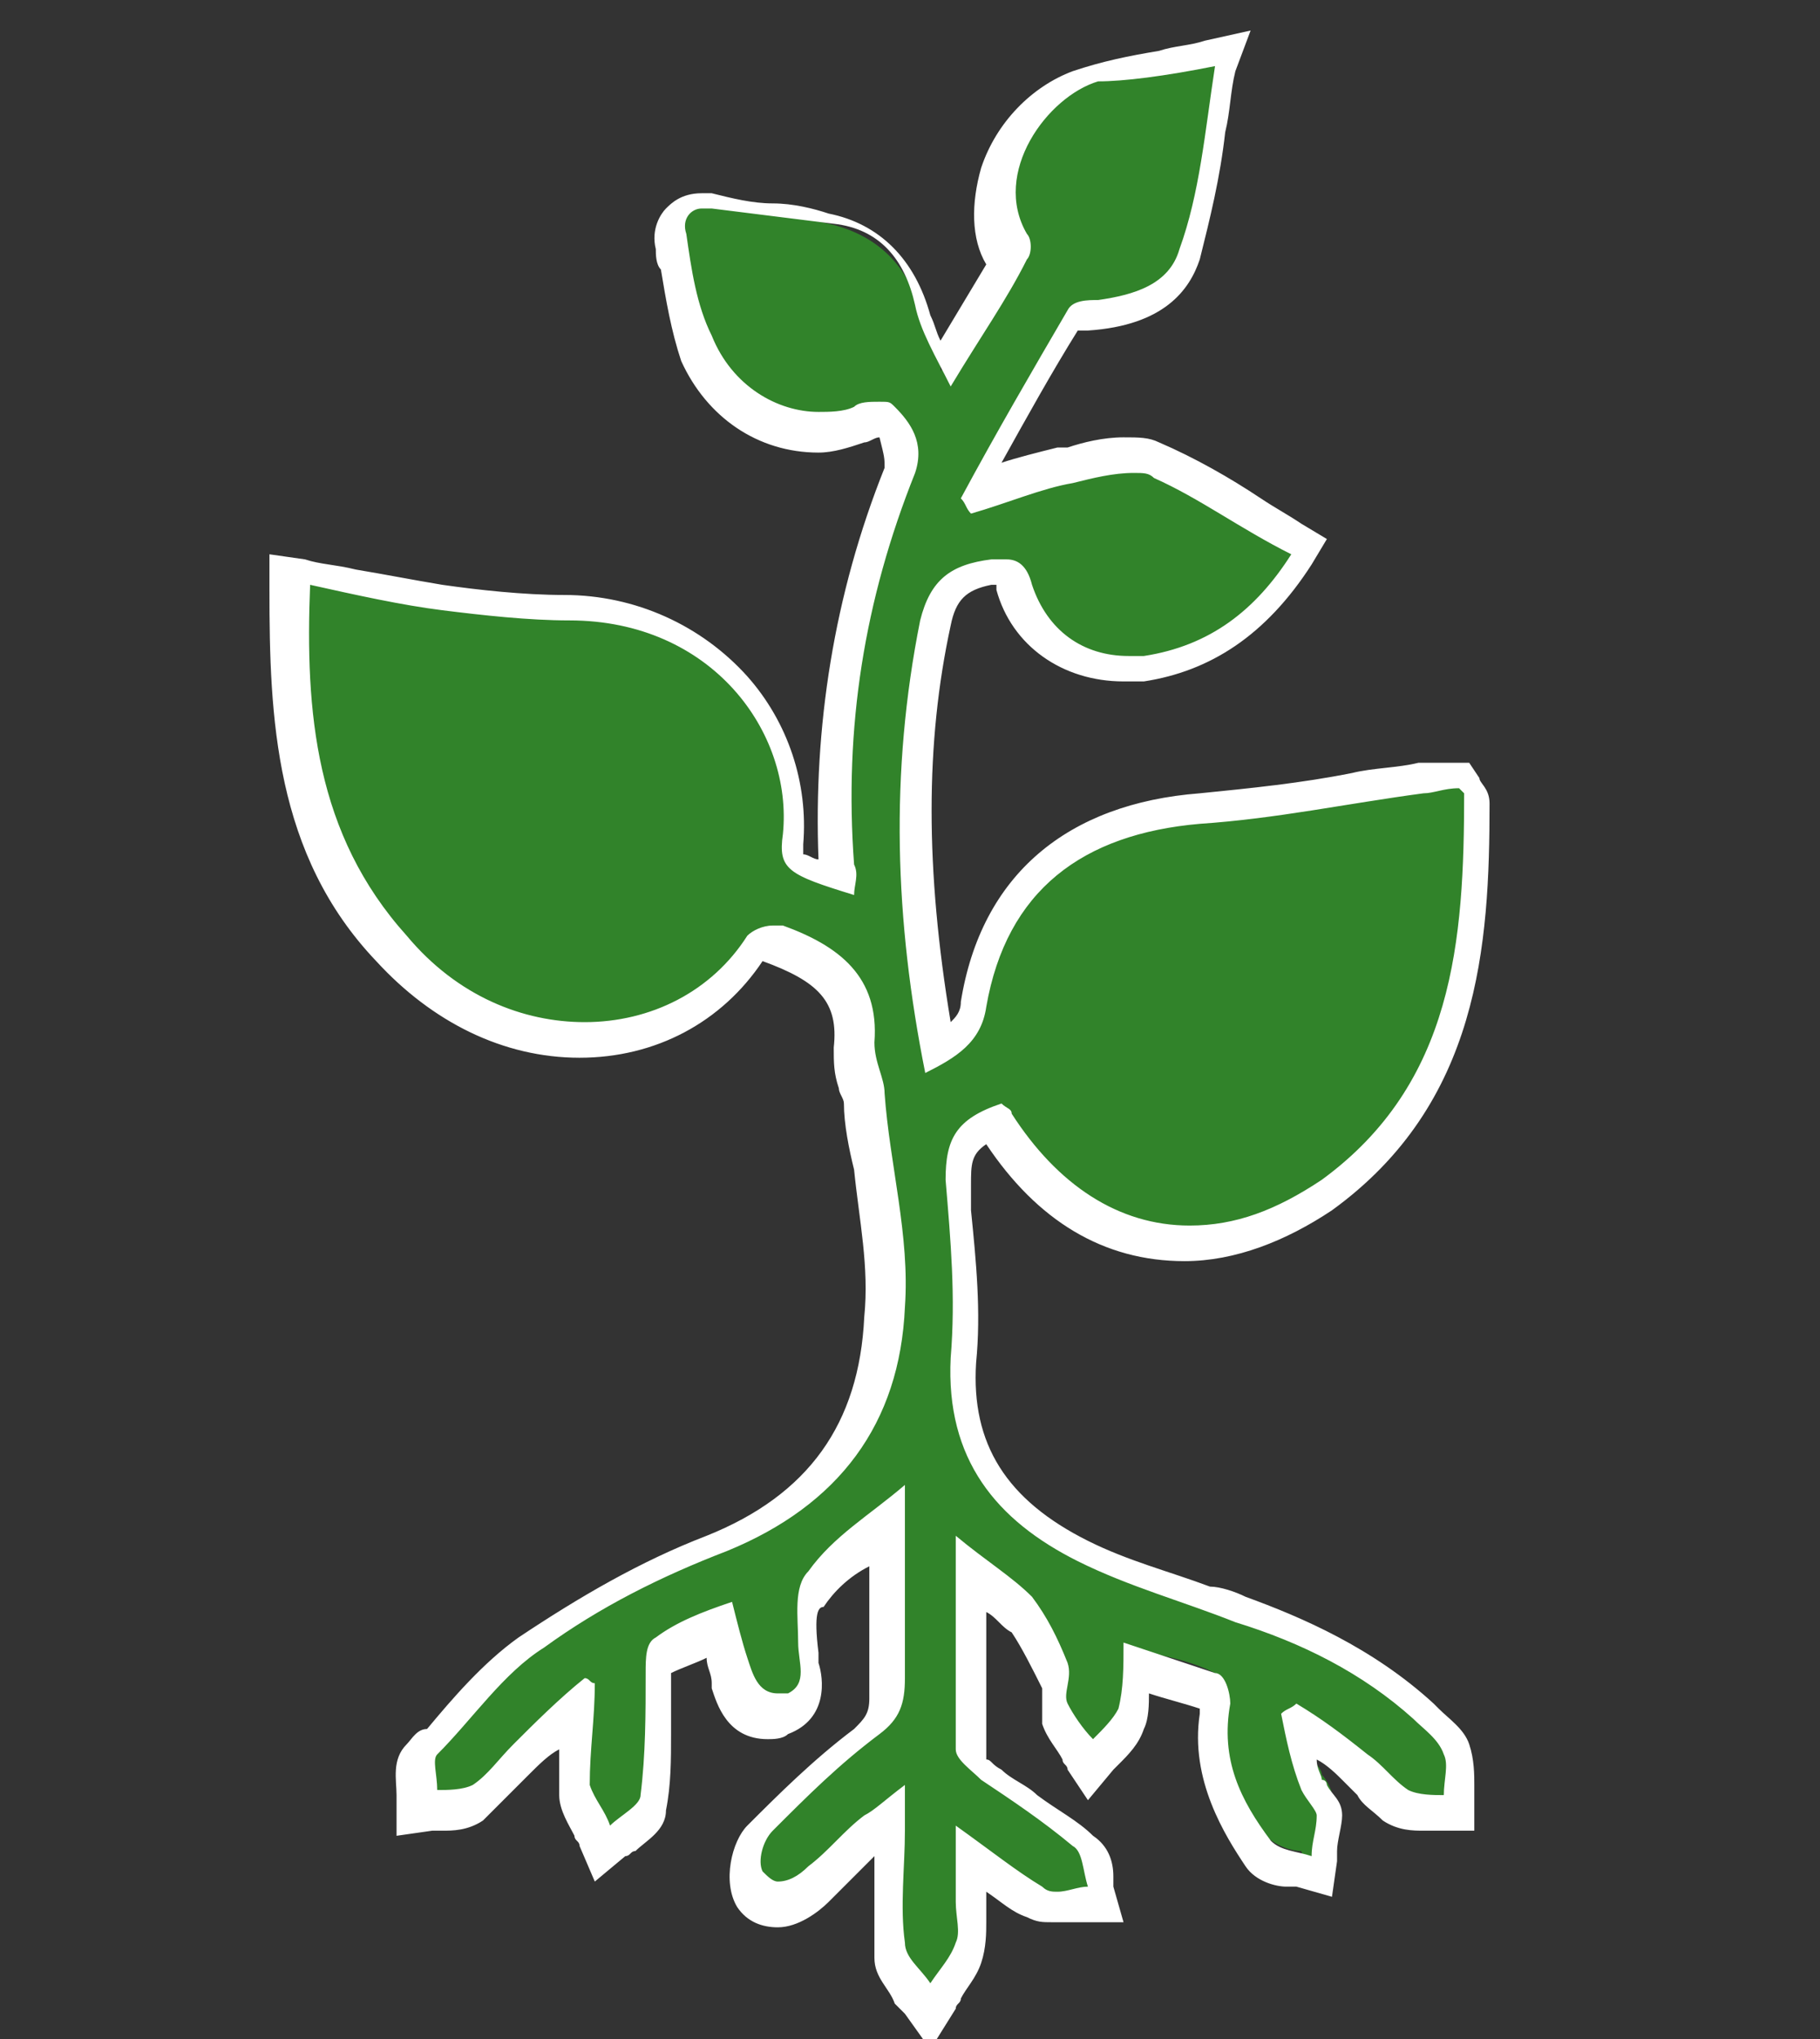 <?xml version="1.0" encoding="utf-8"?>
<!-- Generator: Adobe Illustrator 27.0.0, SVG Export Plug-In . SVG Version: 6.00 Build 0)  -->
<svg version="1.1" id="Ebene_1" xmlns="http://www.w3.org/2000/svg" xmlns:xlink="http://www.w3.org/1999/xlink" x="0px" y="0px"
	 viewBox="0 0 35.8 40.1" style="enable-background:new 0 0 35.8 40.1;" xml:space="preserve">
<rect x="0" y="0" width="35.8" height="40.1" fill="#333333" stroke="none"/>
<style type="text/css">
	.st0{fill:#31832A;}
	.st1{fill:#FFFFFF;}
</style>
<g>
	<g>
		<path class="st0" d="M18,39.2c0-0.1-0.1-0.1-0.2-0.2c-0.2-0.2-0.4-0.4-0.4-0.7c-0.1-0.5,0-1.1,0-1.6c0-0.2,0-0.9,0-0.9
			c-0.1,0.1-0.2,0.2-0.3,0.3c-0.2,0.2-0.4,0.4-0.7,0.6L16,37c-0.2,0.2-0.4,0.4-0.8,0.4c-0.2,0-0.4-0.1-0.6-0.3c-0.2-0.3,0-1,0.2-1.2
			c0.6-0.7,1.3-1.3,2.1-1.9c0.3-0.2,0.4-0.5,0.4-0.8c0-0.9,0-1.8,0-2.7l0-0.5c0,0-0.1,0.1-0.1,0.1c-0.5,0.4-0.9,0.7-1.2,1.1
			c-0.1,0.2-0.2,0.6-0.1,1.2c0,0.1,0,0.1,0,0.2c0.1,0.3,0.1,0.8-0.5,1c-0.1,0-0.2,0.1-0.3,0.1c-0.5,0-0.7-0.5-0.8-0.8l0-0.1
			c-0.1-0.2-0.1-0.5-0.2-0.7l0,0c-0.1,0-0.1,0-0.2,0.1c-0.4,0.1-0.7,0.3-1,0.5c0,0-0.1,0.2-0.1,0.5c0,0.3,0,0.6,0,0.9
			c0,0.5,0,1-0.1,1.5c0,0.3-0.3,0.5-0.5,0.6c-0.1,0.1-0.1,0.1-0.2,0.2l-0.3,0.3l-0.2-0.4c0-0.1-0.1-0.2-0.1-0.2
			c-0.1-0.2-0.2-0.4-0.3-0.7c0-0.5,0-1,0.1-1.4l0-0.2l-0.1,0.1c-0.3,0.3-0.7,0.6-1,0.9C10,34.8,9.9,34.9,9.8,35
			c-0.1,0.2-0.3,0.4-0.5,0.5c-0.2,0.1-0.4,0.2-0.7,0.2c-0.1,0-0.1,0-0.2,0l-0.3,0l0-0.3c0-0.1,0-0.1,0-0.2c0-0.2-0.1-0.5,0.1-0.7
			l0.4-0.4c0.5-0.6,1.1-1.3,1.8-1.7c1.2-0.8,2.4-1.5,3.7-2c2.1-0.8,3.2-2.4,3.3-4.6c0-1-0.1-2-0.2-2.9C17,22.4,17,22,16.9,21.6
			c0-0.1,0-0.2-0.1-0.3c-0.1-0.2-0.1-0.4-0.1-0.7c0.1-1-0.4-1.6-1.6-2c0,0,0,0,0,0c-0.2,0-0.2,0-0.3,0c-0.8,1.2-2,1.8-3.4,1.8
			c-1.4,0-2.7-0.6-3.8-1.8c-1.9-2.1-2-4.7-2-7.1l0-0.3l1.2,0.2c0.6,0.1,1.2,0.2,1.8,0.3c0.8,0.1,1.6,0.2,2.5,0.2
			c1.4,0,2.6,0.5,3.4,1.5c0.8,0.9,1.2,2,1.1,3.1c0,0.4,0,0.5,0.9,0.7c0-0.1,0-0.1,0-0.2c-0.2-2.6,0.2-5.2,1.2-7.8
			c0.2-0.4,0-0.6-0.4-0.9c-0.2,0-0.3,0-0.5,0.1c-0.2,0.1-0.5,0.1-0.8,0.1c-1,0-2-0.7-2.4-1.6c-0.2-0.5-0.3-1.1-0.4-1.7l-0.1-0.4
			c-0.1-0.3,0-0.5,0.1-0.6c0.1-0.1,0.2-0.2,0.5-0.2c0.1,0,0.1,0,0.2,0c0.4,0.1,0.8,0.1,1.2,0.2c0.4,0.1,0.8,0.1,1.2,0.2
			c0.9,0.2,1.6,0.8,1.8,1.8c0.1,0.3,0.2,0.6,0.4,1c0,0,0,0.1,0,0.1L18.7,7c0.4-0.6,0.7-1.2,1-1.7c0,0,0-0.2,0-0.2
			c-0.3-0.5-0.4-1.1-0.1-1.7c0.3-0.8,0.9-1.4,1.6-1.7c0.5-0.2,1.1-0.3,1.6-0.4c0.3-0.1,0.6-0.1,0.9-0.2l0.4-0.1l-0.1,0.4
			C24.1,1.8,24,2.2,24,2.5c-0.1,0.9-0.3,1.7-0.5,2.4c-0.1,0.5-0.6,1.1-1.9,1.2c-0.1,0-0.3,0-0.4,0.1C20.7,7.1,20.1,8,19.6,9
			l-0.4,0.6c0.1,0,0.2-0.1,0.4-0.1c0.5-0.2,1-0.3,1.5-0.4l0.2,0c0.3-0.1,0.7-0.2,1.1-0.2c0.2,0,0.4,0,0.6,0.1c0.7,0.3,1.3,0.6,1.9,1
			c0.3,0.2,0.5,0.3,0.8,0.5l0.3,0.2l-0.2,0.3c-0.9,1.3-1.9,2-3.1,2.2c-0.1,0-0.2,0-0.3,0c-1,0-1.9-0.6-2.2-1.6
			c-0.1-0.3-0.1-0.3-0.3-0.3c-0.1,0-0.1,0-0.2,0c-0.7,0.1-1,0.3-1.1,1c-0.5,2.5-0.5,5.2,0,8.4c0.4-0.2,0.6-0.4,0.7-0.9
			c0.4-2.3,1.9-3.7,4.4-3.8c1-0.1,2-0.2,3-0.4c0.4-0.1,0.9-0.1,1.3-0.2c0.2,0,0.3-0.1,0.4-0.1l0.4-0.1l0.1,0.1
			c0.1,0.1,0.2,0.2,0.2,0.3c0,2.9-0.2,5.8-3,7.8c-0.9,0.6-1.8,1-2.8,1c-1.5,0-2.8-0.8-3.7-2.4c0,0,0,0,0,0c-0.6,0.2-0.7,0.5-0.7,1.1
			l0,0.5c0.1,1,0.1,2,0.1,3c-0.1,1.7,0.6,2.9,2.3,3.7c0.7,0.4,1.6,0.7,2.4,0.9l0.7,0.2c1.1,0.4,2.4,0.9,3.6,2l0.1,0.1
			c0.2,0.2,0.4,0.4,0.5,0.6c0.1,0.2,0.1,0.5,0.1,0.7c0,0.1,0,0.2,0,0.2v0.3l-0.3,0c-0.1,0-0.1,0-0.2,0c-0.2,0-0.4,0-0.6-0.1
			c-0.2-0.1-0.3-0.3-0.5-0.4c-0.1-0.1-0.2-0.2-0.3-0.3c-0.3-0.2-0.6-0.5-1-0.7l-0.2-0.2l0,0.1c0.1,0.3,0.2,0.7,0.3,1
			c0,0,0.1,0.1,0.1,0.2c0.1,0.1,0.2,0.3,0.2,0.4c0,0.2,0,0.4-0.1,0.7c0,0.1,0,0.2,0,0.2l0,0.4l-0.3-0.1c-0.1,0-0.2,0-0.2-0.1
			c-0.2,0-0.5-0.1-0.7-0.3c-0.7-1-1-1.9-0.9-2.9c0-0.1-0.1-0.3-0.1-0.3c-0.4-0.2-0.8-0.3-1.3-0.4l-0.2,0c0,0,0,0,0,0
			c0,0.3,0,0.6-0.1,0.9c-0.1,0.2-0.3,0.4-0.4,0.6c-0.1,0.1-0.1,0.1-0.2,0.2l-0.3,0.3l-0.2-0.3c0-0.1-0.1-0.1-0.1-0.2
			c-0.1-0.2-0.3-0.4-0.4-0.6c-0.1-0.2,0-0.3,0-0.5c0-0.1,0-0.2,0-0.2c-0.2-0.4-0.3-0.9-0.6-1.2c-0.2-0.3-0.6-0.5-0.9-0.8
			c0,0,0,0-0.1,0l0,0.5c0,1.1,0,2.1,0,3.1c0,0,0.1,0.1,0.4,0.4c0.2,0.2,0.5,0.3,0.7,0.5c0.4,0.2,0.7,0.5,1,0.8
			c0.2,0.2,0.3,0.4,0.3,0.7c0,0.1,0,0.2,0.1,0.2l0.1,0.4l-0.4,0c-0.1,0-0.2,0-0.3,0c-0.1,0-0.2,0-0.3,0c-0.2,0-0.3,0-0.4-0.1
			c-0.4-0.2-0.8-0.5-1.2-0.8c0,0-0.1,0-0.1-0.1v0.9c0,0.1,0,0.2,0,0.2c0,0.2,0,0.5,0,0.7c-0.1,0.2-0.2,0.4-0.4,0.6
			c-0.1,0.1-0.1,0.1-0.2,0.2l-0.2,0.4L18,39.2z"/>
		<path class="st1" d="M23.9,1.3c-0.2,1.3-0.3,2.5-0.7,3.6c-0.2,0.7-0.9,0.9-1.6,1c-0.2,0-0.5,0-0.6,0.2c-0.7,1.2-1.4,2.4-2.1,3.7
			c0.1,0.1,0.1,0.2,0.2,0.3c0.7-0.2,1.4-0.5,2-0.6c0.4-0.1,0.8-0.2,1.2-0.2c0.2,0,0.3,0,0.4,0.1c0.9,0.4,1.7,1,2.7,1.5
			c-0.7,1.1-1.6,1.8-2.9,2c-0.1,0-0.2,0-0.3,0c-0.9,0-1.6-0.5-1.9-1.4c-0.1-0.4-0.3-0.5-0.5-0.5c-0.1,0-0.2,0-0.3,0
			c-0.8,0.1-1.2,0.4-1.4,1.2c-0.6,3-0.5,5.9,0.1,8.9c0.6-0.3,1.1-0.6,1.2-1.3c0.4-2.3,1.9-3.4,4.2-3.6c1.5-0.1,2.9-0.4,4.4-0.6
			c0.2,0,0.4-0.1,0.7-0.1c0.1,0.1,0.1,0.1,0.1,0.1c0,2.9-0.2,5.7-2.8,7.6c-0.9,0.6-1.7,0.9-2.6,0.9c-1.4,0-2.6-0.8-3.5-2.2
			c0-0.1-0.1-0.1-0.2-0.2c-0.9,0.3-1.1,0.7-1.1,1.5c0.1,1.2,0.2,2.3,0.1,3.5c-0.1,2,0.9,3.2,2.5,4c1,0.5,2.1,0.8,3.1,1.2
			c1.3,0.4,2.5,1,3.5,1.9c0.2,0.2,0.5,0.4,0.6,0.7c0.1,0.2,0,0.5,0,0.8c-0.2,0-0.5,0-0.7-0.1c-0.3-0.2-0.5-0.5-0.8-0.7
			c-0.5-0.4-0.9-0.7-1.4-1c-0.1,0.1-0.2,0.1-0.3,0.2c0.1,0.5,0.2,1,0.4,1.5c0.1,0.2,0.3,0.4,0.3,0.5c0,0.3-0.1,0.5-0.1,0.8
			c-0.3-0.1-0.6-0.1-0.8-0.3c-0.6-0.8-1-1.6-0.8-2.7c0-0.2-0.1-0.6-0.3-0.6c-0.6-0.2-1.2-0.4-1.8-0.6c0,0.5,0,0.9-0.1,1.3
			c-0.1,0.2-0.3,0.4-0.5,0.6c-0.2-0.2-0.4-0.5-0.5-0.7c-0.1-0.2,0.1-0.5,0-0.8c-0.2-0.5-0.4-0.9-0.7-1.3c-0.4-0.4-0.9-0.7-1.5-1.2
			c0,1.5,0,2.8,0,4.2c0,0.2,0.3,0.4,0.5,0.6c0.6,0.4,1.2,0.8,1.8,1.3c0.2,0.1,0.2,0.5,0.3,0.8c-0.2,0-0.4,0.1-0.6,0.1
			c-0.1,0-0.2,0-0.3-0.1c-0.5-0.3-1-0.7-1.7-1.2c0,0.6,0,1.1,0,1.5c0,0.3,0.1,0.6,0,0.8c-0.1,0.3-0.3,0.5-0.5,0.8
			c-0.2-0.3-0.5-0.5-0.5-0.8c-0.1-0.7,0-1.5,0-2.2c0-0.2,0-0.5,0-0.9c-0.4,0.3-0.6,0.5-0.8,0.6c-0.4,0.3-0.7,0.7-1.1,1
			c-0.2,0.2-0.4,0.3-0.6,0.3c-0.1,0-0.2-0.1-0.3-0.2c-0.1-0.2,0-0.6,0.2-0.8c0.7-0.7,1.3-1.3,2.1-1.9c0.4-0.3,0.5-0.6,0.5-1.1
			c0-1.2,0-2.5,0-3.8c-0.7,0.6-1.4,1-1.9,1.7c-0.3,0.3-0.2,0.9-0.2,1.4c0,0.4,0.2,0.8-0.2,1c-0.1,0-0.2,0-0.2,0
			c-0.4,0-0.5-0.4-0.6-0.7c-0.1-0.3-0.2-0.7-0.3-1.1c-0.6,0.2-1.1,0.4-1.5,0.7c-0.2,0.1-0.2,0.4-0.2,0.7c0,0.8,0,1.6-0.1,2.4
			c0,0.2-0.4,0.4-0.6,0.6c-0.1-0.3-0.3-0.5-0.4-0.8c0-0.7,0.1-1.3,0.1-2c-0.1,0-0.1-0.1-0.2-0.1c-0.5,0.4-1,0.9-1.4,1.3
			c-0.3,0.3-0.5,0.6-0.8,0.8c-0.2,0.1-0.5,0.1-0.7,0.1c0-0.3-0.1-0.6,0-0.7c0.7-0.7,1.3-1.6,2.1-2.1c1.1-0.8,2.3-1.4,3.6-1.9
			c2.2-0.9,3.4-2.5,3.5-4.8c0.1-1.4-0.3-2.8-0.4-4.2c0-0.3-0.2-0.6-0.2-1c0.1-1.3-0.7-1.9-1.8-2.3c0,0-0.1,0-0.2,0
			c-0.2,0-0.4,0.1-0.5,0.2c-0.7,1.1-1.9,1.7-3.2,1.7c-1.2,0-2.5-0.5-3.5-1.7c-1.8-2-2-4.4-1.9-6.9c0.9,0.2,1.8,0.4,2.6,0.5
			c0.8,0.1,1.7,0.2,2.5,0.2c2.8,0,4.4,2.2,4.2,4.2c-0.1,0.7,0.1,0.8,1.4,1.2c0-0.2,0.1-0.4,0-0.6c-0.2-2.7,0.2-5.2,1.2-7.7
			c0.2-0.6-0.1-1-0.4-1.3c-0.1-0.1-0.1-0.1-0.3-0.1c-0.2,0-0.4,0-0.5,0.1c-0.2,0.1-0.5,0.1-0.7,0.1c-0.8,0-1.7-0.5-2.1-1.5
			c-0.3-0.6-0.4-1.3-0.5-2c-0.1-0.3,0.1-0.5,0.3-0.5c0,0,0.1,0,0.2,0c0.8,0.1,1.6,0.2,2.4,0.3c0.9,0.1,1.4,0.7,1.6,1.6
			c0.1,0.5,0.4,1,0.7,1.6c0.6-1,1.1-1.7,1.5-2.5c0.1-0.1,0.1-0.4,0-0.5c-0.7-1.2,0.4-2.7,1.4-3C22.1,1.6,22.9,1.5,23.9,1.3
			 M24.6,0.6l-0.9,0.2c-0.3,0.1-0.6,0.1-0.9,0.2c-0.6,0.1-1.1,0.2-1.7,0.4c-0.8,0.3-1.5,1-1.8,1.9c-0.2,0.7-0.2,1.4,0.1,1.9
			c-0.3,0.5-0.6,1-0.9,1.5c-0.1-0.2-0.1-0.3-0.2-0.5c-0.3-1.1-1-1.8-2-2C16,4.1,15.6,4,15.2,4c-0.4,0-0.8-0.1-1.2-0.2
			c-0.1,0-0.2,0-0.2,0c-0.4,0-0.6,0.2-0.7,0.3c-0.1,0.1-0.3,0.4-0.2,0.8c0,0.1,0,0.3,0.1,0.4c0.1,0.6,0.2,1.2,0.4,1.8
			c0.5,1.1,1.5,1.8,2.7,1.8c0.3,0,0.6-0.1,0.9-0.2c0.1,0,0.2-0.1,0.3-0.1C17.4,9,17.4,9,17.4,9.2c-1,2.5-1.4,5.1-1.3,7.7
			c-0.1,0-0.2-0.1-0.3-0.1c0,0,0-0.1,0-0.2c0.1-1.2-0.3-2.4-1.1-3.3c-0.9-1-2.2-1.6-3.6-1.6c-0.8,0-1.7-0.1-2.4-0.2
			c-0.6-0.1-1.1-0.2-1.7-0.3C6.6,11.1,6.3,11.1,6,11l-0.7-0.1l0,0.7c0,2.5,0.1,5.2,2.1,7.3c1.1,1.2,2.5,1.9,4,1.9
			c1.5,0,2.8-0.7,3.6-1.9c0,0,0,0,0,0c1.1,0.4,1.5,0.8,1.4,1.7c0,0.3,0,0.5,0.1,0.8c0,0.1,0.1,0.2,0.1,0.3c0,0.4,0.1,0.9,0.2,1.3
			c0.1,1,0.3,1.9,0.2,2.9c-0.1,2.1-1.1,3.5-3.1,4.3c-1.3,0.5-2.5,1.2-3.7,2c-0.7,0.5-1.3,1.2-1.8,1.8C8.2,34,8.1,34.2,8,34.3
			c-0.3,0.3-0.2,0.7-0.2,1c0,0.1,0,0.1,0,0.2l0,0.6L8.5,36c0.1,0,0.1,0,0.2,0c0.2,0,0.5,0,0.8-0.2c0.2-0.2,0.4-0.4,0.6-0.6
			c0.1-0.1,0.2-0.2,0.3-0.3c0.2-0.2,0.4-0.4,0.6-0.5c0,0.3,0,0.6,0,0.9c0,0.3,0.2,0.6,0.3,0.8c0,0.1,0.1,0.1,0.1,0.2l0.3,0.7
			l0.6-0.5c0.1,0,0.1-0.1,0.2-0.1c0.2-0.2,0.6-0.4,0.6-0.8c0.1-0.5,0.1-1,0.1-1.5c0-0.3,0-0.6,0-0.9c0-0.1,0-0.2,0-0.3
			c0.2-0.1,0.5-0.2,0.7-0.3c0,0.2,0.1,0.3,0.1,0.5l0,0.1c0.1,0.3,0.3,1,1.1,1c0.1,0,0.3,0,0.4-0.1c0.8-0.3,0.7-1.1,0.6-1.4
			c0-0.1,0-0.1,0-0.2c-0.1-0.8,0-0.9,0.1-0.9c0.2-0.3,0.5-0.6,0.9-0.8c0,0.9,0,1.7,0,2.6c0,0.3-0.1,0.4-0.3,0.6
			c-0.8,0.6-1.5,1.3-2.1,1.9c-0.3,0.3-0.5,1.1-0.2,1.6c0.2,0.3,0.5,0.4,0.8,0.4c0.4,0,0.8-0.3,1-0.5c0.1-0.1,0.3-0.3,0.4-0.4
			c0.2-0.2,0.3-0.3,0.5-0.5c0,0.1,0,0.2,0,0.3c0,0.5,0,1.1,0,1.7c0,0.4,0.3,0.6,0.4,0.9c0.1,0.1,0.1,0.1,0.2,0.2l0.5,0.7l0.5-0.8
			c0-0.1,0.1-0.1,0.1-0.2c0.1-0.2,0.3-0.4,0.4-0.7c0.1-0.3,0.1-0.6,0.1-0.8c0-0.1,0-0.1,0-0.2l0-0.4c0.3,0.2,0.5,0.4,0.8,0.5
			c0.2,0.1,0.3,0.1,0.5,0.1c0.1,0,0.3,0,0.4,0c0.1,0,0.1,0,0.2,0l0.8,0l-0.2-0.7c0-0.1,0-0.1,0-0.2c0-0.3-0.1-0.6-0.4-0.8
			c-0.3-0.3-0.7-0.5-1.1-0.8c-0.2-0.2-0.5-0.3-0.7-0.5c-0.2-0.1-0.2-0.2-0.3-0.2c0-1,0-1.9,0-2.9c0.2,0.1,0.3,0.3,0.5,0.4
			c0.2,0.3,0.4,0.7,0.6,1.1c0,0,0,0,0,0c0,0,0,0.1,0,0.1c0,0.2,0,0.4,0,0.6c0.1,0.3,0.3,0.5,0.4,0.7c0,0.1,0.1,0.1,0.1,0.2l0.4,0.6
			l0.5-0.6c0,0,0.1-0.1,0.1-0.1c0.2-0.2,0.4-0.4,0.5-0.7c0.1-0.2,0.1-0.5,0.1-0.7c0.3,0.1,0.7,0.2,1,0.3c0,0,0,0.1,0,0.1
			c-0.2,1.3,0.5,2.4,0.9,3c0.2,0.3,0.6,0.4,0.8,0.4c0.1,0,0.1,0,0.2,0l0.7,0.2l0.1-0.7c0-0.1,0-0.1,0-0.2c0-0.2,0.1-0.5,0.1-0.7
			c0-0.3-0.2-0.4-0.3-0.6c0,0,0-0.1-0.1-0.1c0-0.1-0.1-0.2-0.1-0.4c0.2,0.1,0.4,0.3,0.5,0.4c0.1,0.1,0.2,0.2,0.3,0.3
			c0.1,0.2,0.3,0.3,0.5,0.5c0.3,0.2,0.6,0.2,0.8,0.2c0.1,0,0.1,0,0.2,0L29,36l0-0.7c0-0.1,0-0.1,0-0.2c0-0.2,0-0.5-0.1-0.8
			c-0.1-0.3-0.4-0.5-0.6-0.7l-0.1-0.1c-1.2-1.1-2.6-1.7-3.7-2.1c-0.2-0.1-0.5-0.2-0.7-0.2c-0.8-0.3-1.6-0.5-2.4-0.9
			c-1.6-0.8-2.3-1.9-2.2-3.5c0.1-1,0-2-0.1-3l0-0.5c0-0.4,0-0.6,0.3-0.8c1,1.5,2.3,2.3,3.9,2.3c1,0,2-0.4,2.9-1
			c2.9-2.1,3.1-5.2,3.1-8c0-0.3-0.2-0.4-0.2-0.5l-0.2-0.3l-0.4,0l-0.2,0C28.2,15,28,15,27.9,15c-0.4,0.1-0.9,0.1-1.3,0.2
			c-1,0.2-2,0.3-3,0.4c-2.6,0.2-4.3,1.6-4.7,4.1c0,0.2-0.1,0.3-0.2,0.4c-0.5-3-0.5-5.5,0-7.8c0.1-0.5,0.3-0.7,0.8-0.8
			c0.1,0,0.1,0,0.1,0c0,0,0,0,0,0.1c0.3,1.1,1.3,1.8,2.5,1.8c0.1,0,0.2,0,0.4,0c1.3-0.2,2.4-0.9,3.3-2.3l0.3-0.5l-0.5-0.3
			c-0.3-0.2-0.5-0.3-0.8-0.5c-0.6-0.4-1.3-0.8-2-1.1c-0.2-0.1-0.4-0.1-0.7-0.1c-0.4,0-0.8,0.1-1.1,0.2l-0.2,0
			c-0.4,0.1-0.8,0.2-1.1,0.3c0.5-0.9,1-1.8,1.5-2.6c0.1,0,0.2,0,0.2,0c1.5-0.1,2-0.8,2.2-1.4c0.2-0.8,0.4-1.6,0.5-2.5
			c0.1-0.4,0.1-0.8,0.2-1.2L24.6,0.6L24.6,0.6z"/>
	</g>
</g>
</svg>
